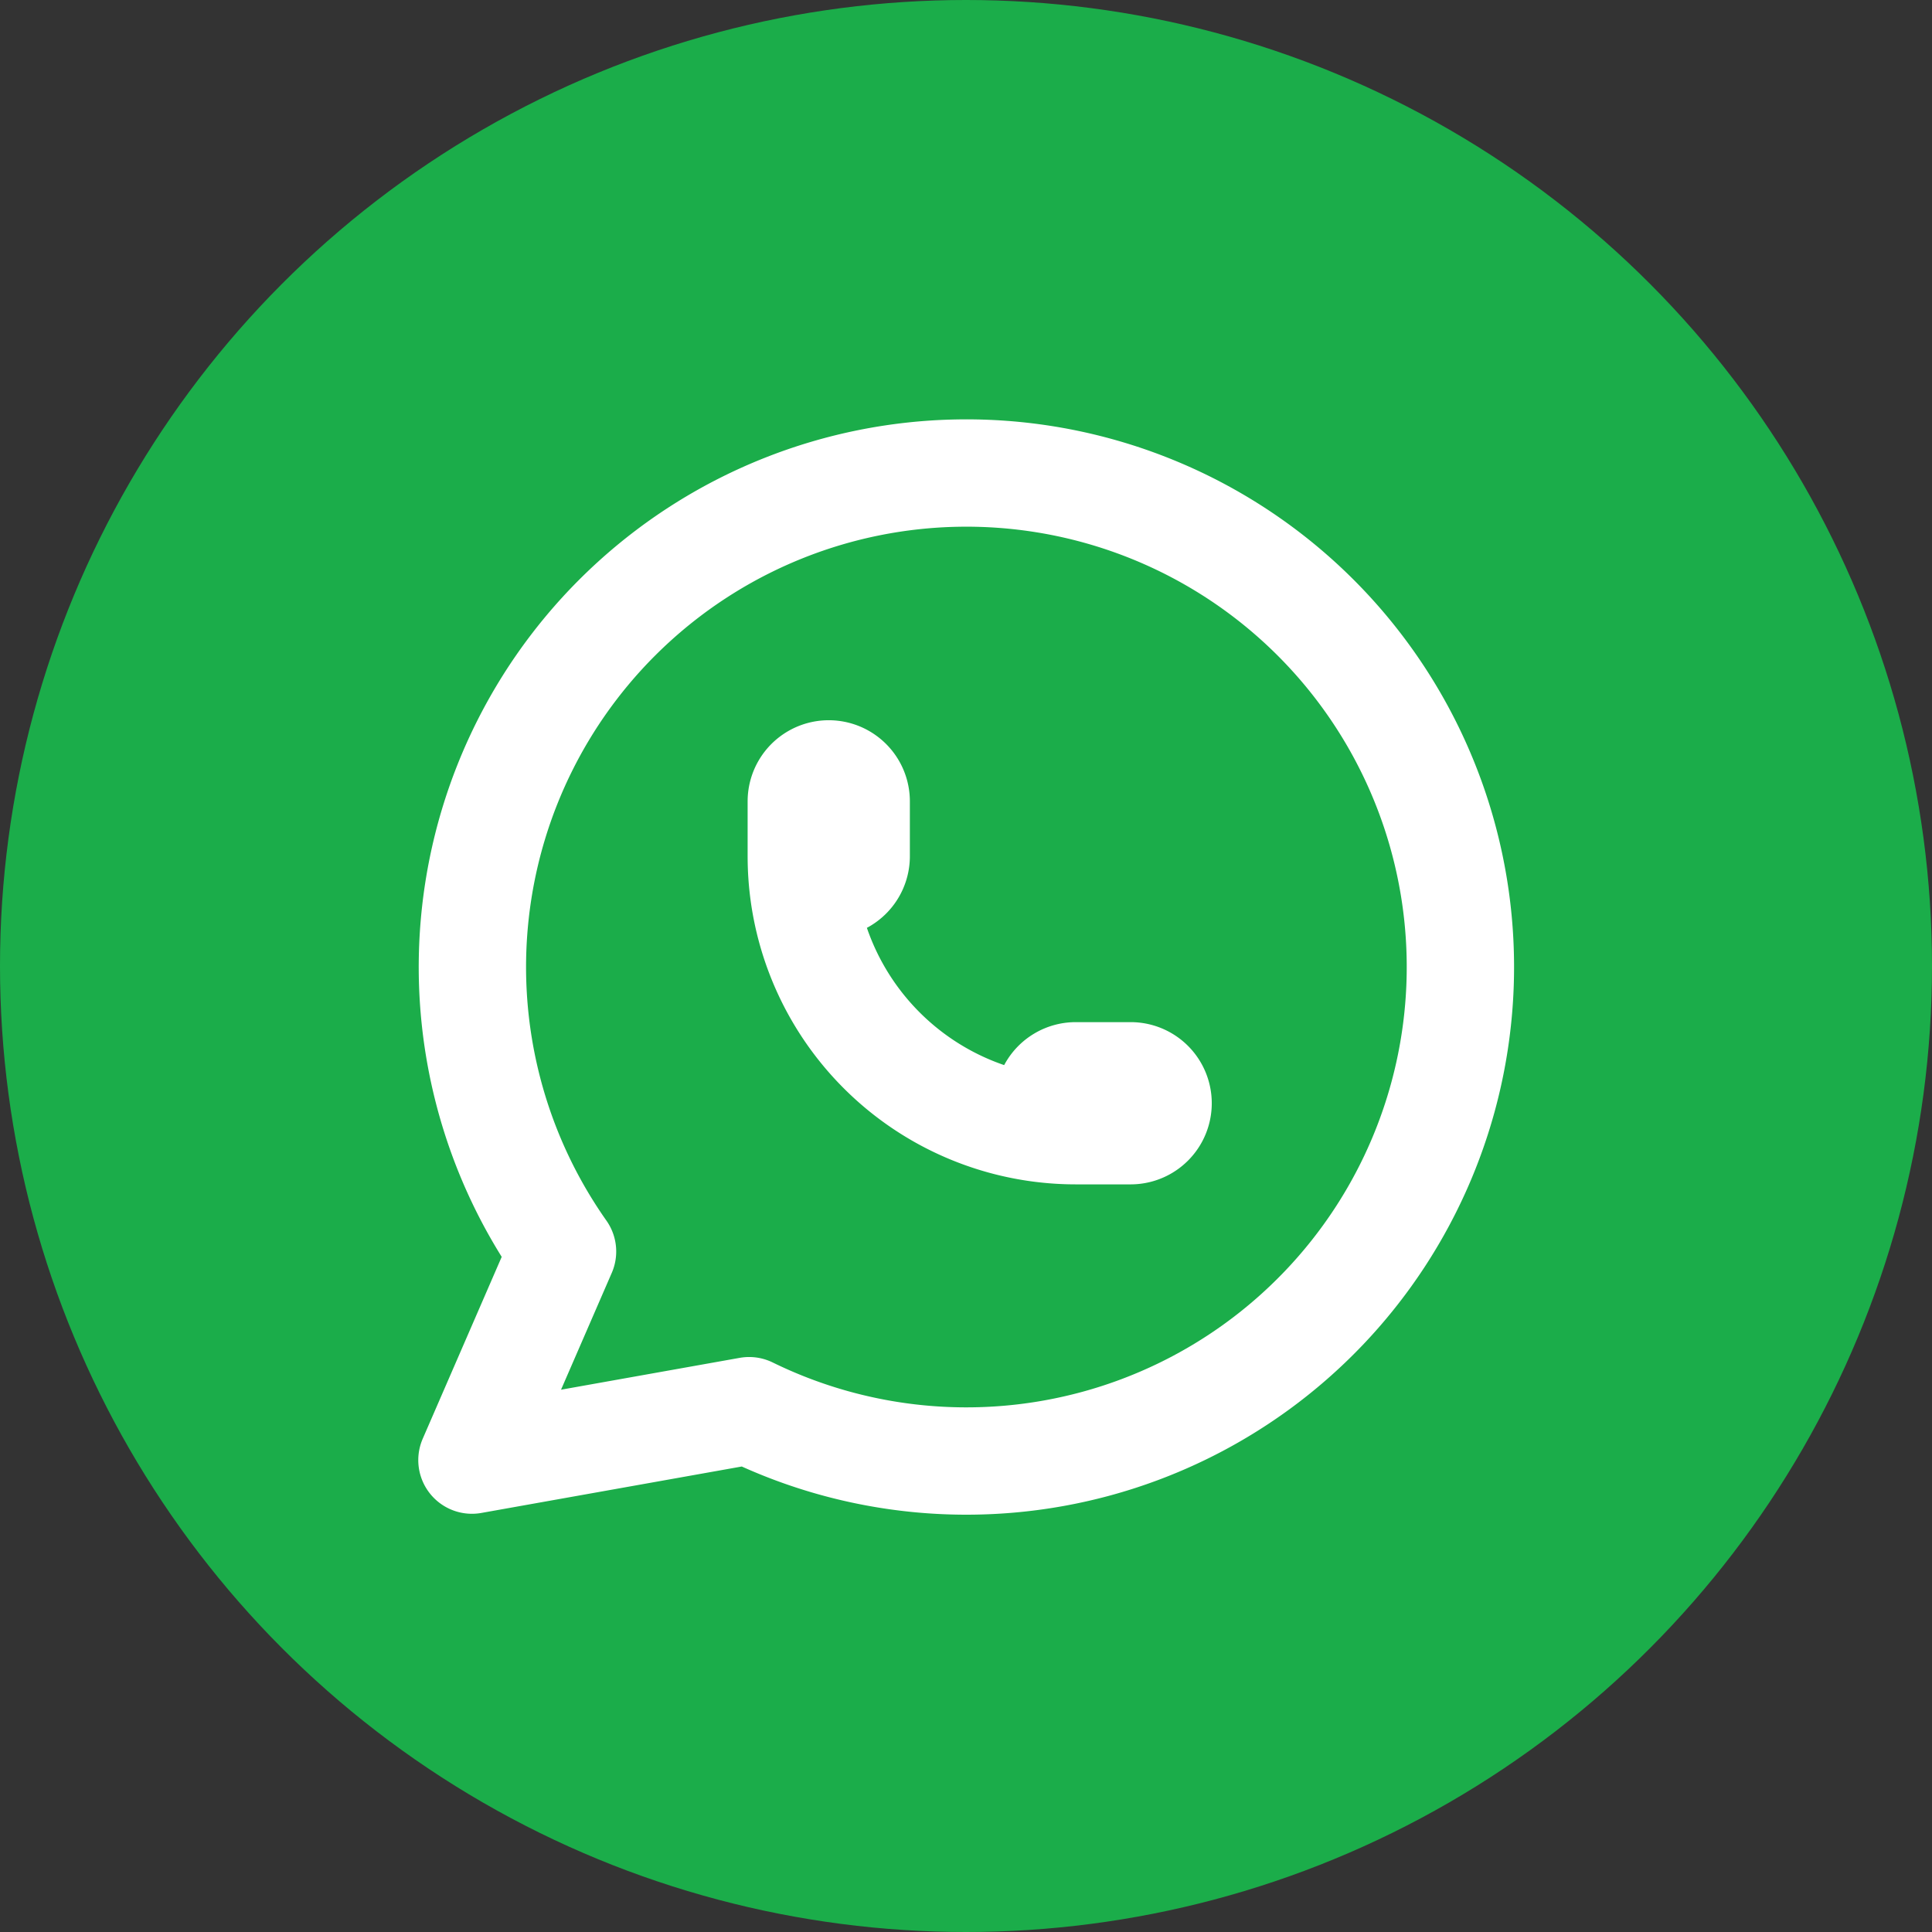 <svg xmlns="http://www.w3.org/2000/svg" width="36" height="36" viewBox="0 0 36 36">
  <rect x="0" y="0" width="36" height="36" fill="#333333" stroke="none"/>
  <g id="Group_11814" data-name="Group 11814" transform="translate(7298 -23878)">
    <circle id="Ellipse_364" data-name="Ellipse 364" cx="18" cy="18" r="18" transform="translate(-7298 23878)" fill="#1bad4a"/>
    <g id="Group_11769" data-name="Group 11769" transform="translate(-7292.274 23883.727)">
      <path id="Path_8130" data-name="Path 8130" d="M0,0H24.548V24.548H0Z" fill="none"/>
      <path id="Path_8131" data-name="Path 8131" d="M3,21.411l1.688-3.887A9.205,9.205,0,1,1,8.165,20.49L3,21.411" transform="translate(0.068 0.069)" fill="none" stroke="#fff" stroke-linecap="round" stroke-linejoin="round" stroke-width="2"/>
      <path id="Path_8132" data-name="Path 8132" d="M9,10.034a.511.511,0,1,0,1.023,0V9.011A.511.511,0,1,0,9,9.011v1.023a5.114,5.114,0,0,0,5.114,5.114h1.023a.511.511,0,1,0,0-1.023H14.114a.511.511,0,1,0,0,1.023" transform="translate(0.205 0.194)" fill="none" stroke="#fff" stroke-linecap="round" stroke-linejoin="round" stroke-width="2"/>
    </g>
  </g>
</svg>
